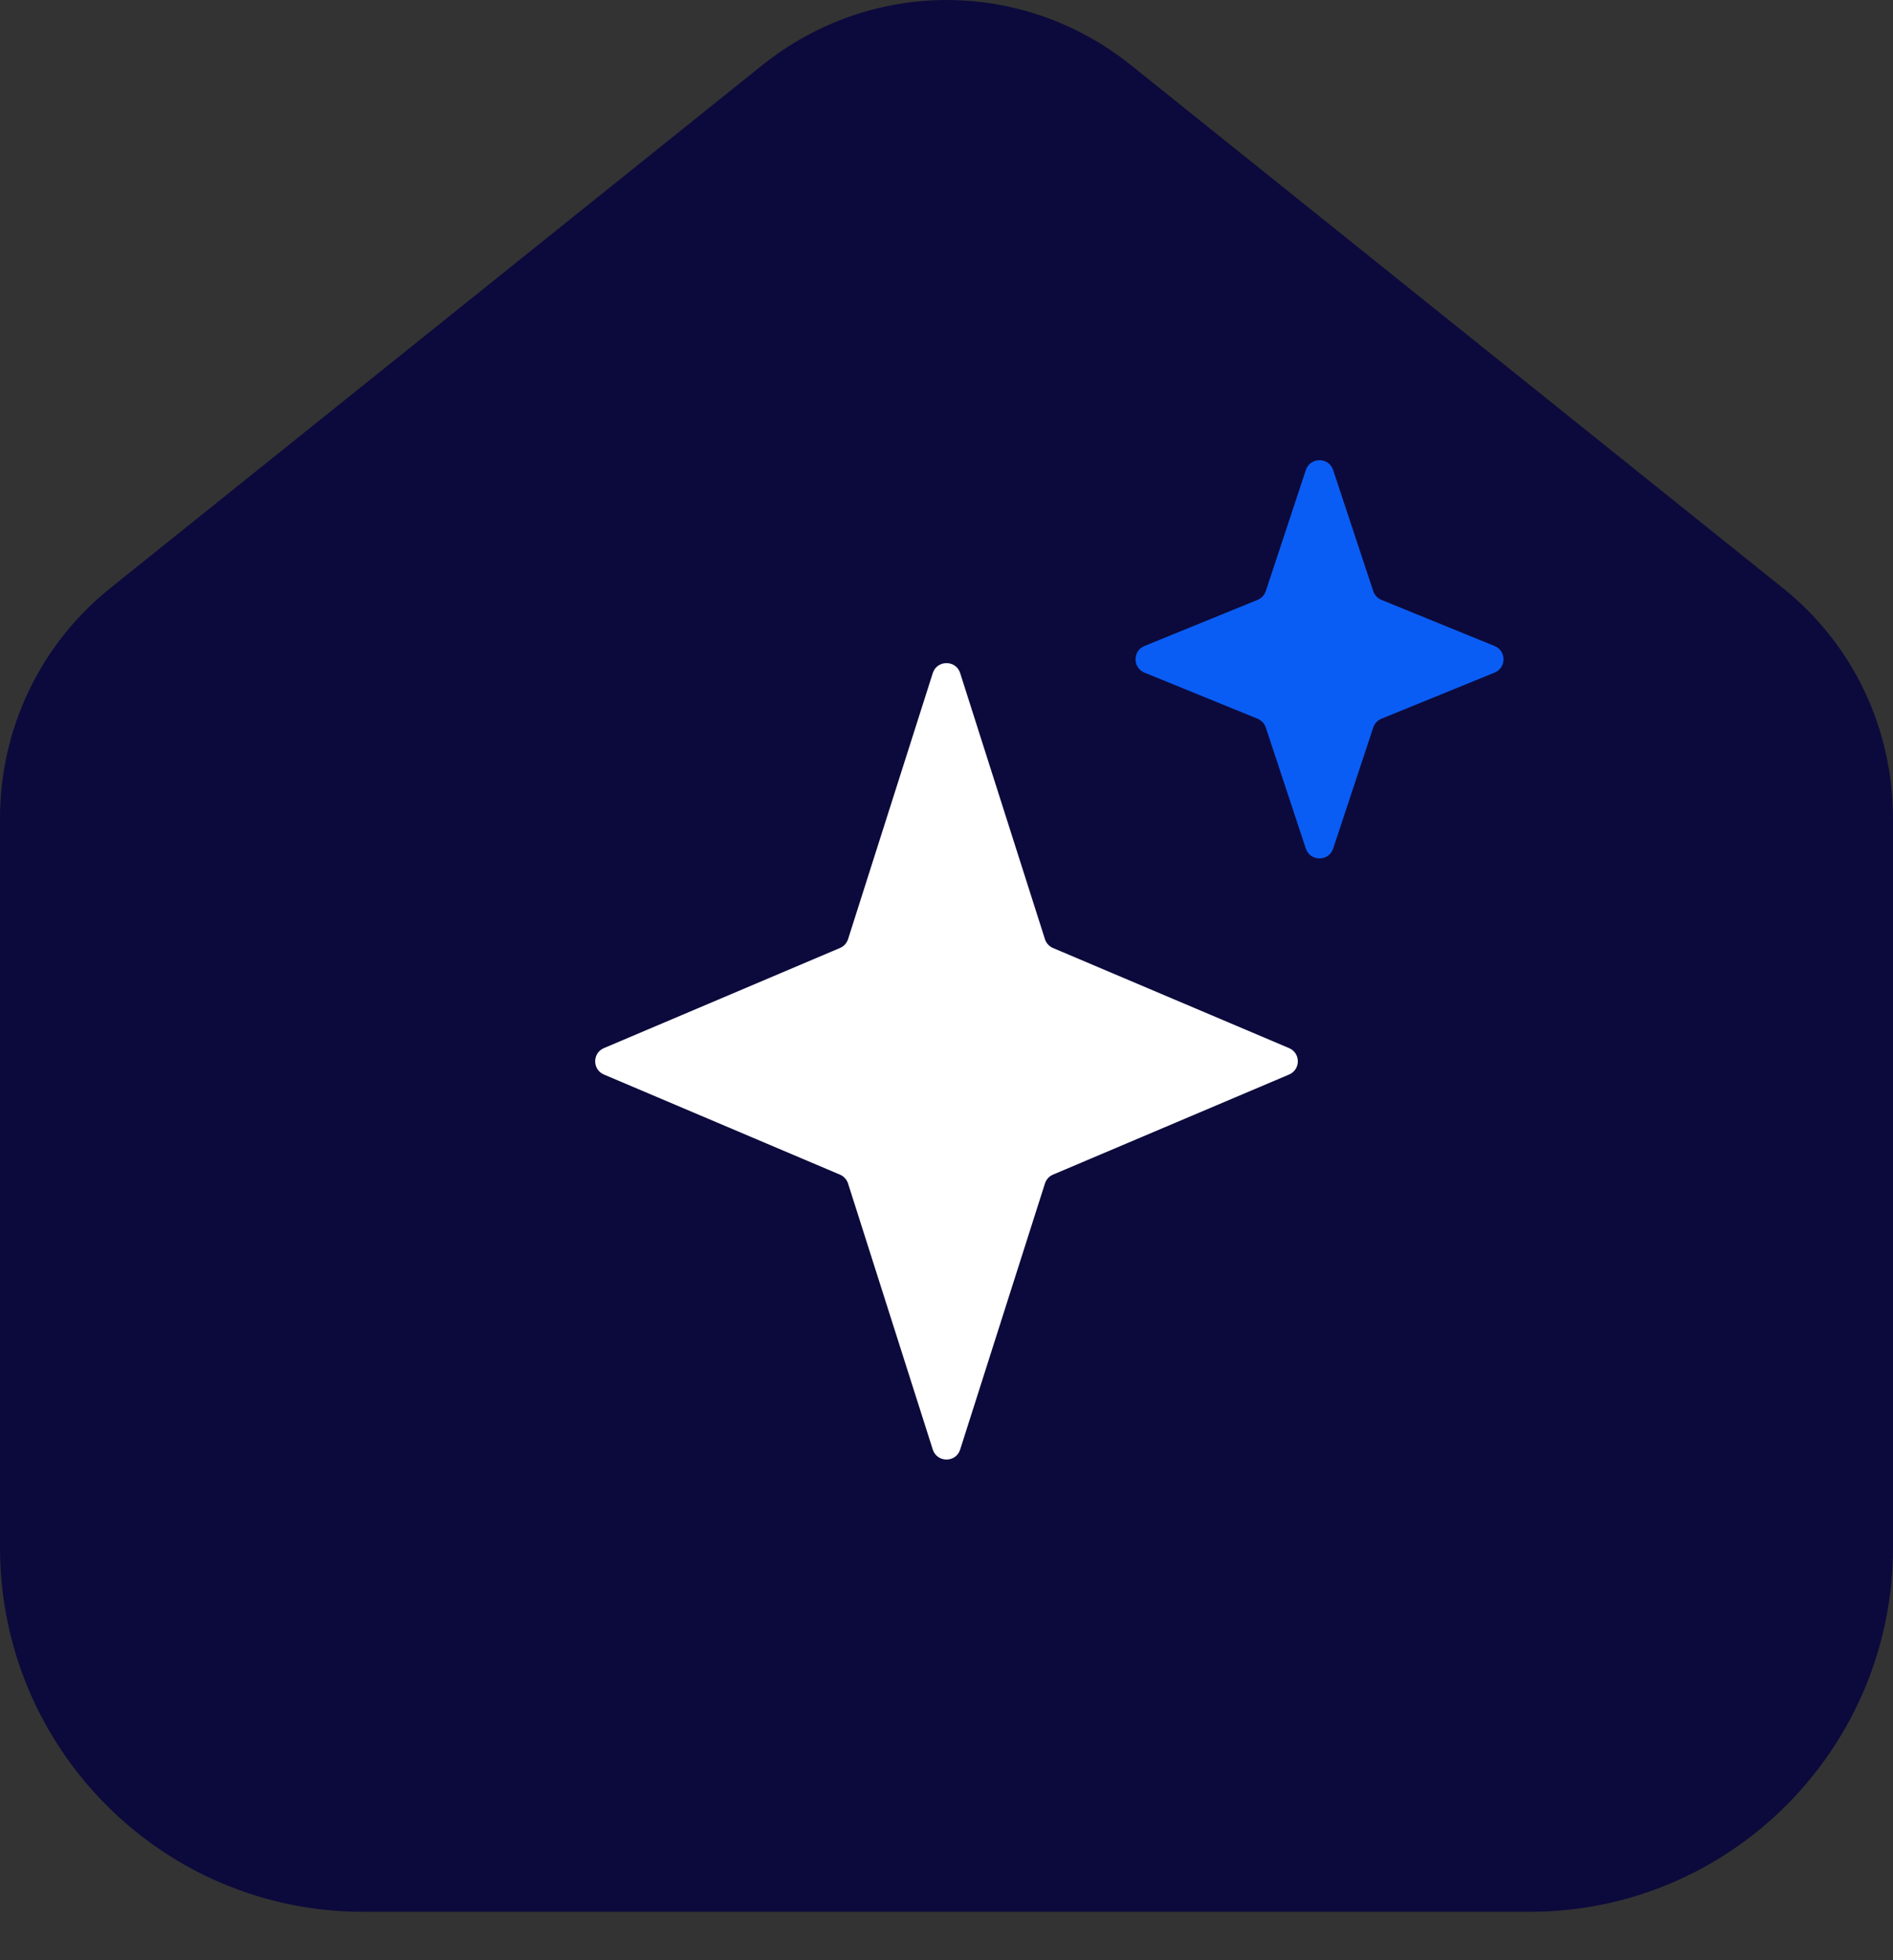<svg width="28" height="29" viewBox="0 0 28 29" fill="none" xmlns="http://www.w3.org/2000/svg">
  <rect x="0" y="0" width="28" height="29" fill="#333333" stroke="none"/>
  <path id="Vector" d="M28 12.111V22.895C28 25.87 25.593 28.284 22.626 28.284H5.37C2.403 28.284 0 25.87 0 22.895V12.111C0 10.775 0.598 9.527 1.639 8.695L11.275 0.964C12.882 -0.321 15.123 -0.321 16.729 0.964L26.365 8.695C27.407 9.527 28 10.775 28 12.111Z" fill="#0C0A3C"/>
  <path id="Star 1" d="M13.797 9.958C13.86 9.761 14.14 9.761 14.202 9.958L15.456 13.894C15.475 13.953 15.518 14.001 15.575 14.025L19.067 15.506C19.24 15.579 19.24 15.824 19.067 15.897L15.575 17.378C15.518 17.402 15.475 17.45 15.456 17.509L14.202 21.445C14.14 21.642 13.86 21.642 13.797 21.445L12.544 17.509C12.525 17.45 12.481 17.402 12.424 17.378L8.933 15.897C8.76 15.824 8.76 15.579 8.933 15.506L12.424 14.025C12.481 14.001 12.525 13.953 12.544 13.894L13.797 9.958Z" fill="white"/>
  <path id="Star 2" d="M19.315 6.954C19.38 6.76 19.655 6.76 19.719 6.954L20.312 8.745C20.331 8.804 20.376 8.851 20.433 8.875L22.106 9.557C22.283 9.629 22.283 9.879 22.106 9.951L20.433 10.633C20.376 10.657 20.331 10.704 20.312 10.763L19.719 12.554C19.655 12.748 19.38 12.748 19.315 12.554L18.723 10.763C18.703 10.704 18.659 10.657 18.601 10.633L16.928 9.951C16.752 9.879 16.752 9.629 16.928 9.557L18.601 8.875C18.659 8.851 18.703 8.804 18.723 8.745L19.315 6.954Z" fill="#0A5DF4"/>
</svg>
